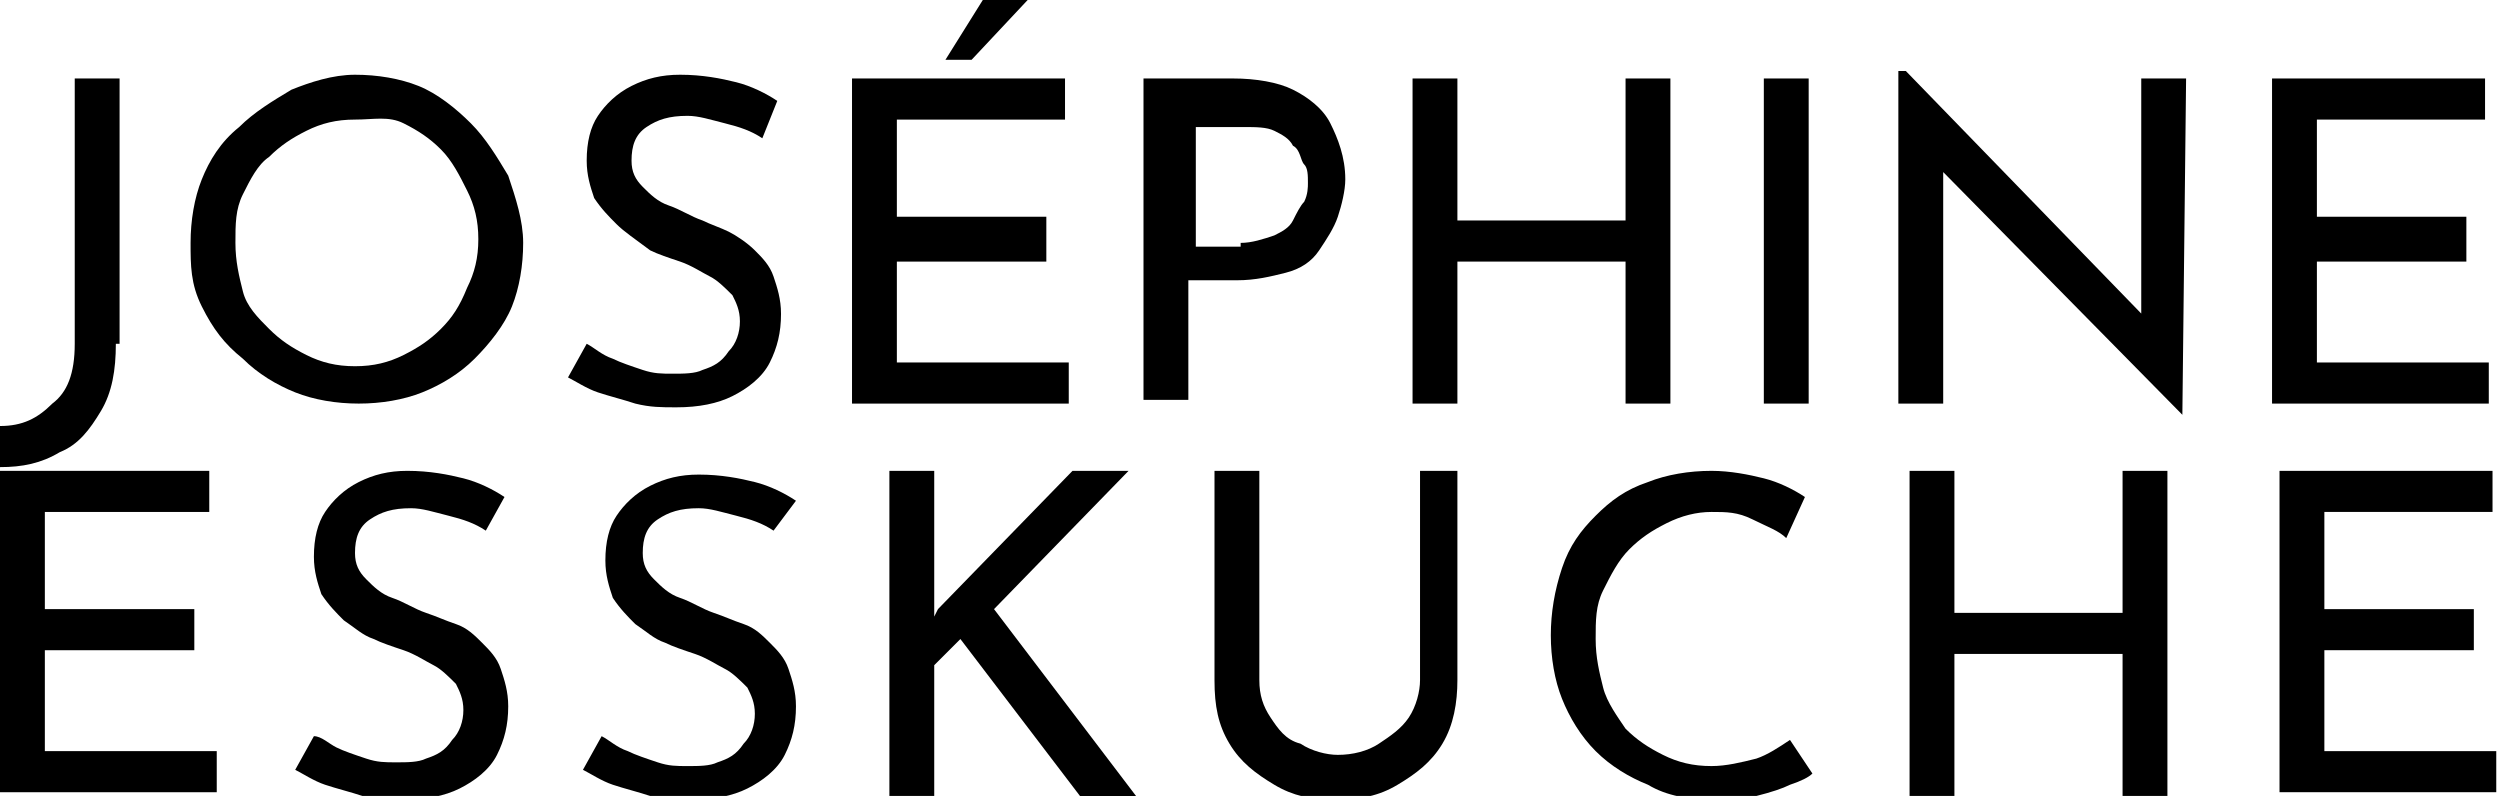<?xml version="1.0" encoding="utf-8"?>
<!-- Generator: Adobe Illustrator 25.0.1, SVG Export Plug-In . SVG Version: 6.00 Build 0)  -->
<svg version="1.1" id="Ebene_1" xmlns="http://www.w3.org/2000/svg" xmlns:xlink="http://www.w3.org/1999/xlink" x="0px" y="0px"
	 viewBox="0 0 66.9 21.3" style="enable-background:new 0 0 66.9 21.3;" xml:space="preserve">
<g>
	<path d="M3.1,9.2c0,0.7-0.1,1.3-0.4,1.8s-0.6,0.9-1.1,1.1c-0.5,0.3-1,0.4-1.6,0.4v-1.1c0.6,0,1-0.2,1.4-0.6C1.8,10.5,2,10,2,9.2
		V2.1h1.2V9.2z"/>
	<path d="M5.1,6.5c0-0.6,0.1-1.2,0.3-1.7c0.2-0.5,0.5-1,1-1.4c0.4-0.4,0.9-0.7,1.4-1C8.3,2.2,8.9,2,9.5,2c0.6,0,1.2,0.1,1.7,0.3
		s1,0.6,1.4,1c0.4,0.4,0.7,0.9,1,1.4C13.8,5.3,14,5.9,14,6.5s-0.1,1.2-0.3,1.7c-0.2,0.5-0.6,1-1,1.4c-0.4,0.4-0.9,0.7-1.4,0.9
		c-0.5,0.2-1.1,0.3-1.7,0.3c-0.6,0-1.2-0.1-1.7-0.3c-0.5-0.2-1-0.5-1.4-0.9C6,9.2,5.7,8.8,5.4,8.2S5.1,7.1,5.1,6.5z M6.3,6.5
		c0,0.5,0.1,0.9,0.2,1.3s0.4,0.7,0.7,1c0.3,0.3,0.6,0.5,1,0.7s0.8,0.3,1.3,0.3s0.9-0.1,1.3-0.3c0.4-0.2,0.7-0.4,1-0.7
		c0.3-0.3,0.5-0.6,0.7-1.1c0.2-0.4,0.3-0.8,0.3-1.3c0-0.5-0.1-0.9-0.3-1.3c-0.2-0.4-0.4-0.8-0.7-1.1c-0.3-0.3-0.6-0.5-1-0.7
		S10,3.2,9.5,3.2c-0.5,0-0.9,0.1-1.3,0.3c-0.4,0.2-0.7,0.4-1,0.7C6.9,4.4,6.7,4.8,6.5,5.2S6.3,6,6.3,6.5z"/>
	<path d="M20.4,3.7c-0.3-0.2-0.6-0.3-1-0.4c-0.4-0.1-0.7-0.2-1-0.2c-0.5,0-0.8,0.1-1.1,0.3c-0.3,0.2-0.4,0.5-0.4,0.9
		c0,0.3,0.1,0.5,0.3,0.7s0.4,0.4,0.7,0.5c0.3,0.1,0.6,0.3,0.9,0.4C19,6,19.3,6.1,19.5,6.2s0.5,0.3,0.7,0.5c0.2,0.2,0.4,0.4,0.5,0.7
		c0.1,0.3,0.2,0.6,0.2,1c0,0.5-0.1,0.9-0.3,1.3c-0.2,0.4-0.6,0.7-1,0.9c-0.4,0.2-0.9,0.3-1.5,0.3c-0.4,0-0.7,0-1.1-0.1
		c-0.3-0.1-0.7-0.2-1-0.3s-0.6-0.3-0.8-0.4l0.5-0.9c0.2,0.1,0.4,0.3,0.7,0.4c0.2,0.1,0.5,0.2,0.8,0.3c0.3,0.1,0.5,0.1,0.8,0.1
		c0.3,0,0.6,0,0.8-0.1c0.3-0.1,0.5-0.2,0.7-0.5c0.2-0.2,0.3-0.5,0.3-0.8c0-0.3-0.1-0.5-0.2-0.7c-0.2-0.2-0.4-0.4-0.6-0.5
		s-0.5-0.3-0.8-0.4c-0.3-0.1-0.6-0.2-0.8-0.3C17,6.4,16.7,6.2,16.5,6c-0.2-0.2-0.4-0.4-0.6-0.7c-0.1-0.3-0.2-0.6-0.2-1
		c0-0.5,0.1-0.9,0.3-1.2c0.2-0.3,0.5-0.6,0.9-0.8c0.4-0.2,0.8-0.3,1.3-0.3c0.6,0,1.1,0.1,1.5,0.2c0.4,0.1,0.8,0.3,1.1,0.5L20.4,3.7z
		"/>
	<path d="M22.9,2.1h5.6v1.1h-4.5v2.6h4V7h-4v2.7h4.6v1.1h-5.8V2.1z M27.5,0L26,1.6h-0.7l1-1.6H27.5z"/>
	<path d="M33,2.1c0.6,0,1.2,0.1,1.6,0.3c0.4,0.2,0.8,0.5,1,0.9s0.4,0.9,0.4,1.5c0,0.3-0.1,0.7-0.2,1c-0.1,0.3-0.3,0.6-0.5,0.9
		c-0.2,0.3-0.5,0.5-0.9,0.6s-0.8,0.2-1.3,0.2h-1.3v3.2h-1.2V2.1H33z M33.2,6.5c0.3,0,0.6-0.1,0.9-0.2c0.2-0.1,0.4-0.2,0.5-0.4
		c0.1-0.2,0.2-0.4,0.3-0.5c0.1-0.2,0.1-0.4,0.1-0.5c0-0.2,0-0.4-0.1-0.5s-0.1-0.4-0.3-0.5c-0.1-0.2-0.3-0.3-0.5-0.4
		c-0.2-0.1-0.5-0.1-0.8-0.1h-1.3v3.2H33.2z"/>
	<path d="M44.7,2.1v8.7h-1.2V7H39v3.8h-1.2V2.1H39v3.8h4.5V2.1H44.7z"/>
	<path d="M47.2,2.1h1.2v8.7h-1.2V2.1z"/>
	<path d="M58.4,11.1l-6.7-6.8L52,4.4l0,6.4h-1.2V1.9H51l6.6,6.8l-0.3-0.1l0-6.5h1.2L58.4,11.1L58.4,11.1z"/>
	<path d="M60.9,2.1h5.6v1.1h-4.5v2.6h4V7h-4v2.7h4.6v1.1h-5.8V2.1z"/>
</g>
<g>
	<path d="M0,12.6h5.6v1.1H1.2v2.6h4v1.1h-4v2.7h4.6v1.1H0V12.6z"/>
	<path d="M13,14.2c-0.3-0.2-0.6-0.3-1-0.4c-0.4-0.1-0.7-0.2-1-0.2c-0.5,0-0.8,0.1-1.1,0.3c-0.3,0.2-0.4,0.5-0.4,0.9
		c0,0.3,0.1,0.5,0.3,0.7s0.4,0.4,0.7,0.5c0.3,0.1,0.6,0.3,0.9,0.4c0.3,0.1,0.5,0.2,0.8,0.3s0.5,0.3,0.7,0.5c0.2,0.2,0.4,0.4,0.5,0.7
		c0.1,0.3,0.2,0.6,0.2,1c0,0.5-0.1,0.9-0.3,1.3c-0.2,0.4-0.6,0.7-1,0.9c-0.4,0.2-0.9,0.3-1.5,0.3c-0.4,0-0.7,0-1.1-0.1
		c-0.3-0.1-0.7-0.2-1-0.3s-0.6-0.3-0.8-0.4l0.5-0.9C8.6,19.7,8.8,19.9,9,20c0.2,0.1,0.5,0.2,0.8,0.3c0.3,0.1,0.5,0.1,0.8,0.1
		c0.3,0,0.6,0,0.8-0.1c0.3-0.1,0.5-0.2,0.7-0.5c0.2-0.2,0.3-0.5,0.3-0.8c0-0.3-0.1-0.5-0.2-0.7c-0.2-0.2-0.4-0.4-0.6-0.5
		s-0.5-0.3-0.8-0.4c-0.3-0.1-0.6-0.2-0.8-0.3c-0.3-0.1-0.5-0.3-0.8-0.5c-0.2-0.2-0.4-0.4-0.6-0.7c-0.1-0.3-0.2-0.6-0.2-1
		c0-0.5,0.1-0.9,0.3-1.2c0.2-0.3,0.5-0.6,0.9-0.8c0.4-0.2,0.8-0.3,1.3-0.3c0.6,0,1.1,0.1,1.5,0.2c0.4,0.1,0.8,0.3,1.1,0.5L13,14.2z"
		/>
	<path d="M20.7,14.2c-0.3-0.2-0.6-0.3-1-0.4c-0.4-0.1-0.7-0.2-1-0.2c-0.5,0-0.8,0.1-1.1,0.3c-0.3,0.2-0.4,0.5-0.4,0.9
		c0,0.3,0.1,0.5,0.3,0.7s0.4,0.4,0.7,0.5c0.3,0.1,0.6,0.3,0.9,0.4c0.3,0.1,0.5,0.2,0.8,0.3s0.5,0.3,0.7,0.5c0.2,0.2,0.4,0.4,0.5,0.7
		c0.1,0.3,0.2,0.6,0.2,1c0,0.5-0.1,0.9-0.3,1.3c-0.2,0.4-0.6,0.7-1,0.9c-0.4,0.2-0.9,0.3-1.5,0.3c-0.4,0-0.7,0-1.1-0.1
		c-0.3-0.1-0.7-0.2-1-0.3s-0.6-0.3-0.8-0.4l0.5-0.9c0.2,0.1,0.4,0.3,0.7,0.4c0.2,0.1,0.5,0.2,0.8,0.3c0.3,0.1,0.5,0.1,0.8,0.1
		c0.3,0,0.6,0,0.8-0.1c0.3-0.1,0.5-0.2,0.7-0.5c0.2-0.2,0.3-0.5,0.3-0.8c0-0.3-0.1-0.5-0.2-0.7c-0.2-0.2-0.4-0.4-0.6-0.5
		s-0.5-0.3-0.8-0.4c-0.3-0.1-0.6-0.2-0.8-0.3c-0.3-0.1-0.5-0.3-0.8-0.5c-0.2-0.2-0.4-0.4-0.6-0.7c-0.1-0.3-0.2-0.6-0.2-1
		c0-0.5,0.1-0.9,0.3-1.2c0.2-0.3,0.5-0.6,0.9-0.8c0.4-0.2,0.8-0.3,1.3-0.3c0.6,0,1.1,0.1,1.5,0.2c0.4,0.1,0.8,0.3,1.1,0.5L20.7,14.2
		z"/>
	<path d="M25,16.1l0,0.4l0.1-0.2l3.6-3.7h1.5l-3.6,3.7l3.8,5h-1.5l-3.2-4.2L25,17.8v3.5h-1.2v-8.7H25V16.1z"/>
	<path d="M33.7,18.2c0,0.4,0.1,0.7,0.3,1c0.2,0.3,0.4,0.6,0.8,0.7c0.3,0.2,0.7,0.3,1,0.3c0.4,0,0.8-0.1,1.1-0.3
		c0.3-0.2,0.6-0.4,0.8-0.7c0.2-0.3,0.3-0.7,0.3-1v-5.6H39v5.6c0,0.6-0.1,1.2-0.4,1.7s-0.7,0.8-1.2,1.1c-0.5,0.3-1,0.4-1.7,0.4
		c-0.6,0-1.1-0.1-1.6-0.4c-0.5-0.3-0.9-0.6-1.2-1.1c-0.3-0.5-0.4-1-0.4-1.7v-5.6h1.2V18.2z"/>
	<path d="M48.5,20.7c-0.1,0.1-0.3,0.2-0.6,0.3c-0.2,0.1-0.5,0.2-0.9,0.3c-0.3,0.1-0.7,0.1-1.1,0.1c-0.7,0-1.3-0.1-1.8-0.4
		c-0.5-0.2-1-0.5-1.4-0.9s-0.7-0.9-0.9-1.4c-0.2-0.5-0.3-1.1-0.3-1.7c0-0.6,0.1-1.2,0.3-1.8s0.5-1,0.9-1.4c0.4-0.4,0.8-0.7,1.4-0.9
		c0.5-0.2,1.1-0.3,1.7-0.3c0.5,0,1,0.1,1.4,0.2c0.4,0.1,0.8,0.3,1.1,0.5l-0.5,1.1c-0.2-0.2-0.5-0.3-0.9-0.5s-0.7-0.2-1.1-0.2
		c-0.4,0-0.8,0.1-1.2,0.3s-0.7,0.4-1,0.7c-0.3,0.3-0.5,0.7-0.7,1.1c-0.2,0.4-0.2,0.8-0.2,1.3c0,0.5,0.1,0.9,0.2,1.3
		c0.1,0.4,0.4,0.8,0.6,1.1c0.3,0.3,0.6,0.5,1,0.7c0.4,0.2,0.8,0.3,1.3,0.3c0.4,0,0.8-0.1,1.2-0.2c0.3-0.1,0.6-0.3,0.9-0.5L48.5,20.7
		z"/>
	<path d="M58,12.6v8.7h-1.2v-3.8h-4.5v3.8h-1.2v-8.7h1.2v3.8h4.5v-3.8H58z"/>
	<path d="M61.1,12.6h5.6v1.1h-4.5v2.6h4v1.1h-4v2.7h4.6v1.1h-5.8V12.6z"/>
</g>
<g>
</g>
<g>
</g>
<g>
</g>
<g>
</g>
<g>
</g>
<g>
</g>
</svg>
